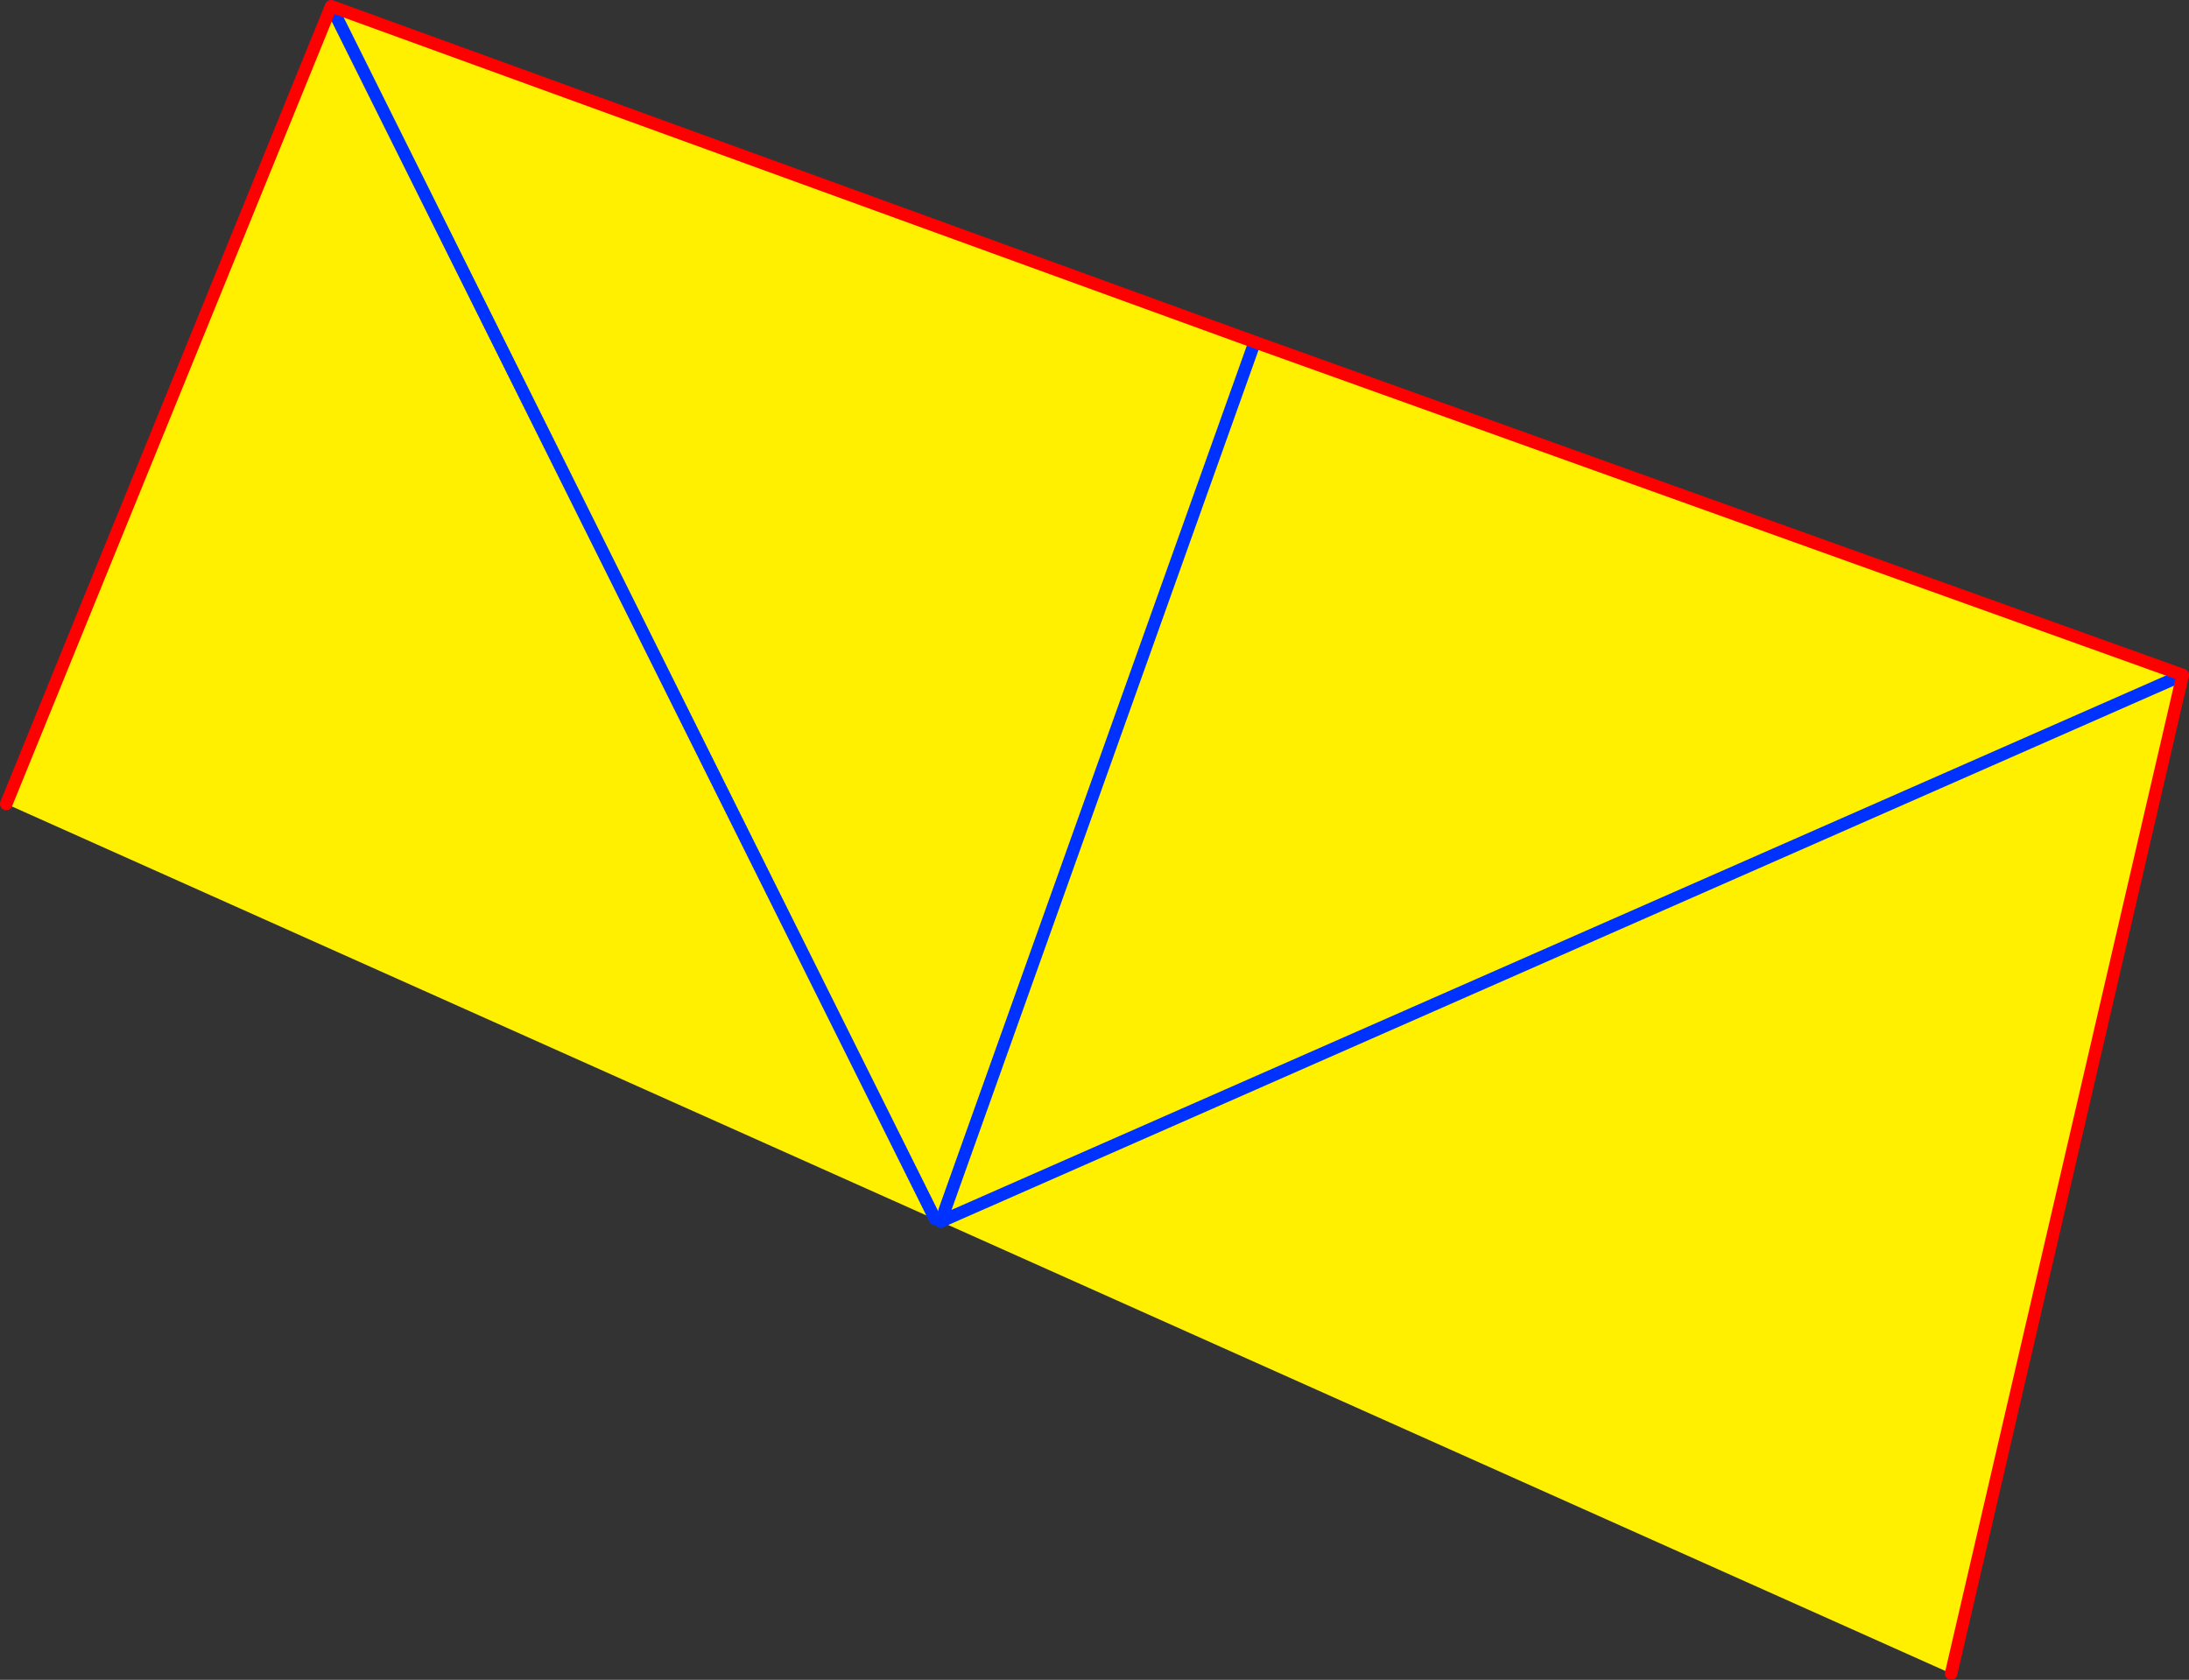 <?xml version="1.0" encoding="UTF-8" standalone="no"?>
<svg xmlns:xlink="http://www.w3.org/1999/xlink" height="268.4px" width="349.7px" xmlns="http://www.w3.org/2000/svg">
  <rect width="100%" height="100%" fill="#333333" stroke="none"/>
  <g transform="matrix(1.0, 0.0, 0.0, 1.0, -192.45, -64.15)">
    <path d="M341.45 258.8 L341.6 258.45 341.85 258.9 341.9 258.95 341.8 258.95 341.45 258.8 M342.75 259.35 L342.75 259.3 343.15 258.25 343.45 259.0 343.2 259.55 342.75 259.35 M342.75 259.3 L343.45 259.0 342.75 259.3" fill="#ffffff" fill-rule="evenodd" stroke="none"/>
    <path d="M341.6 258.45 L341.45 258.8 193.45 192.6 245.35 65.15 341.6 258.45 245.35 65.15 392.9 118.8 541.15 172.0 343.45 259.0 541.15 172.0 504.15 331.55 343.2 259.55 343.45 259.0 343.15 258.25 343.35 257.6 341.6 258.45 M343.35 257.6 L392.9 118.8 343.35 257.6" fill="#fff000" fill-rule="evenodd" stroke="none"/>
    <path d="M341.9 258.95 L341.85 258.9 341.6 258.45 245.35 65.15 M342.75 259.3 L343.15 258.25 M343.45 259.0 L541.15 172.0 M392.9 118.8 L343.35 257.6 M343.45 259.0 L342.75 259.3" fill="none" stroke="#0032ff" stroke-linecap="round" stroke-linejoin="round" stroke-width="2.0"/>
    <path d="M245.35 65.15 L193.45 192.6 M541.15 172.0 L392.9 118.8 245.35 65.15 M541.15 172.0 L504.15 331.55" fill="none" stroke="#ff0000" stroke-linecap="round" stroke-linejoin="round" stroke-width="2.0"/>
    <path d="M342.75 259.35 L342.75 259.3" fill="none" stroke="#0032ff" stroke-linecap="round" stroke-linejoin="round" stroke-width="2.0"/>
  </g>
</svg>
